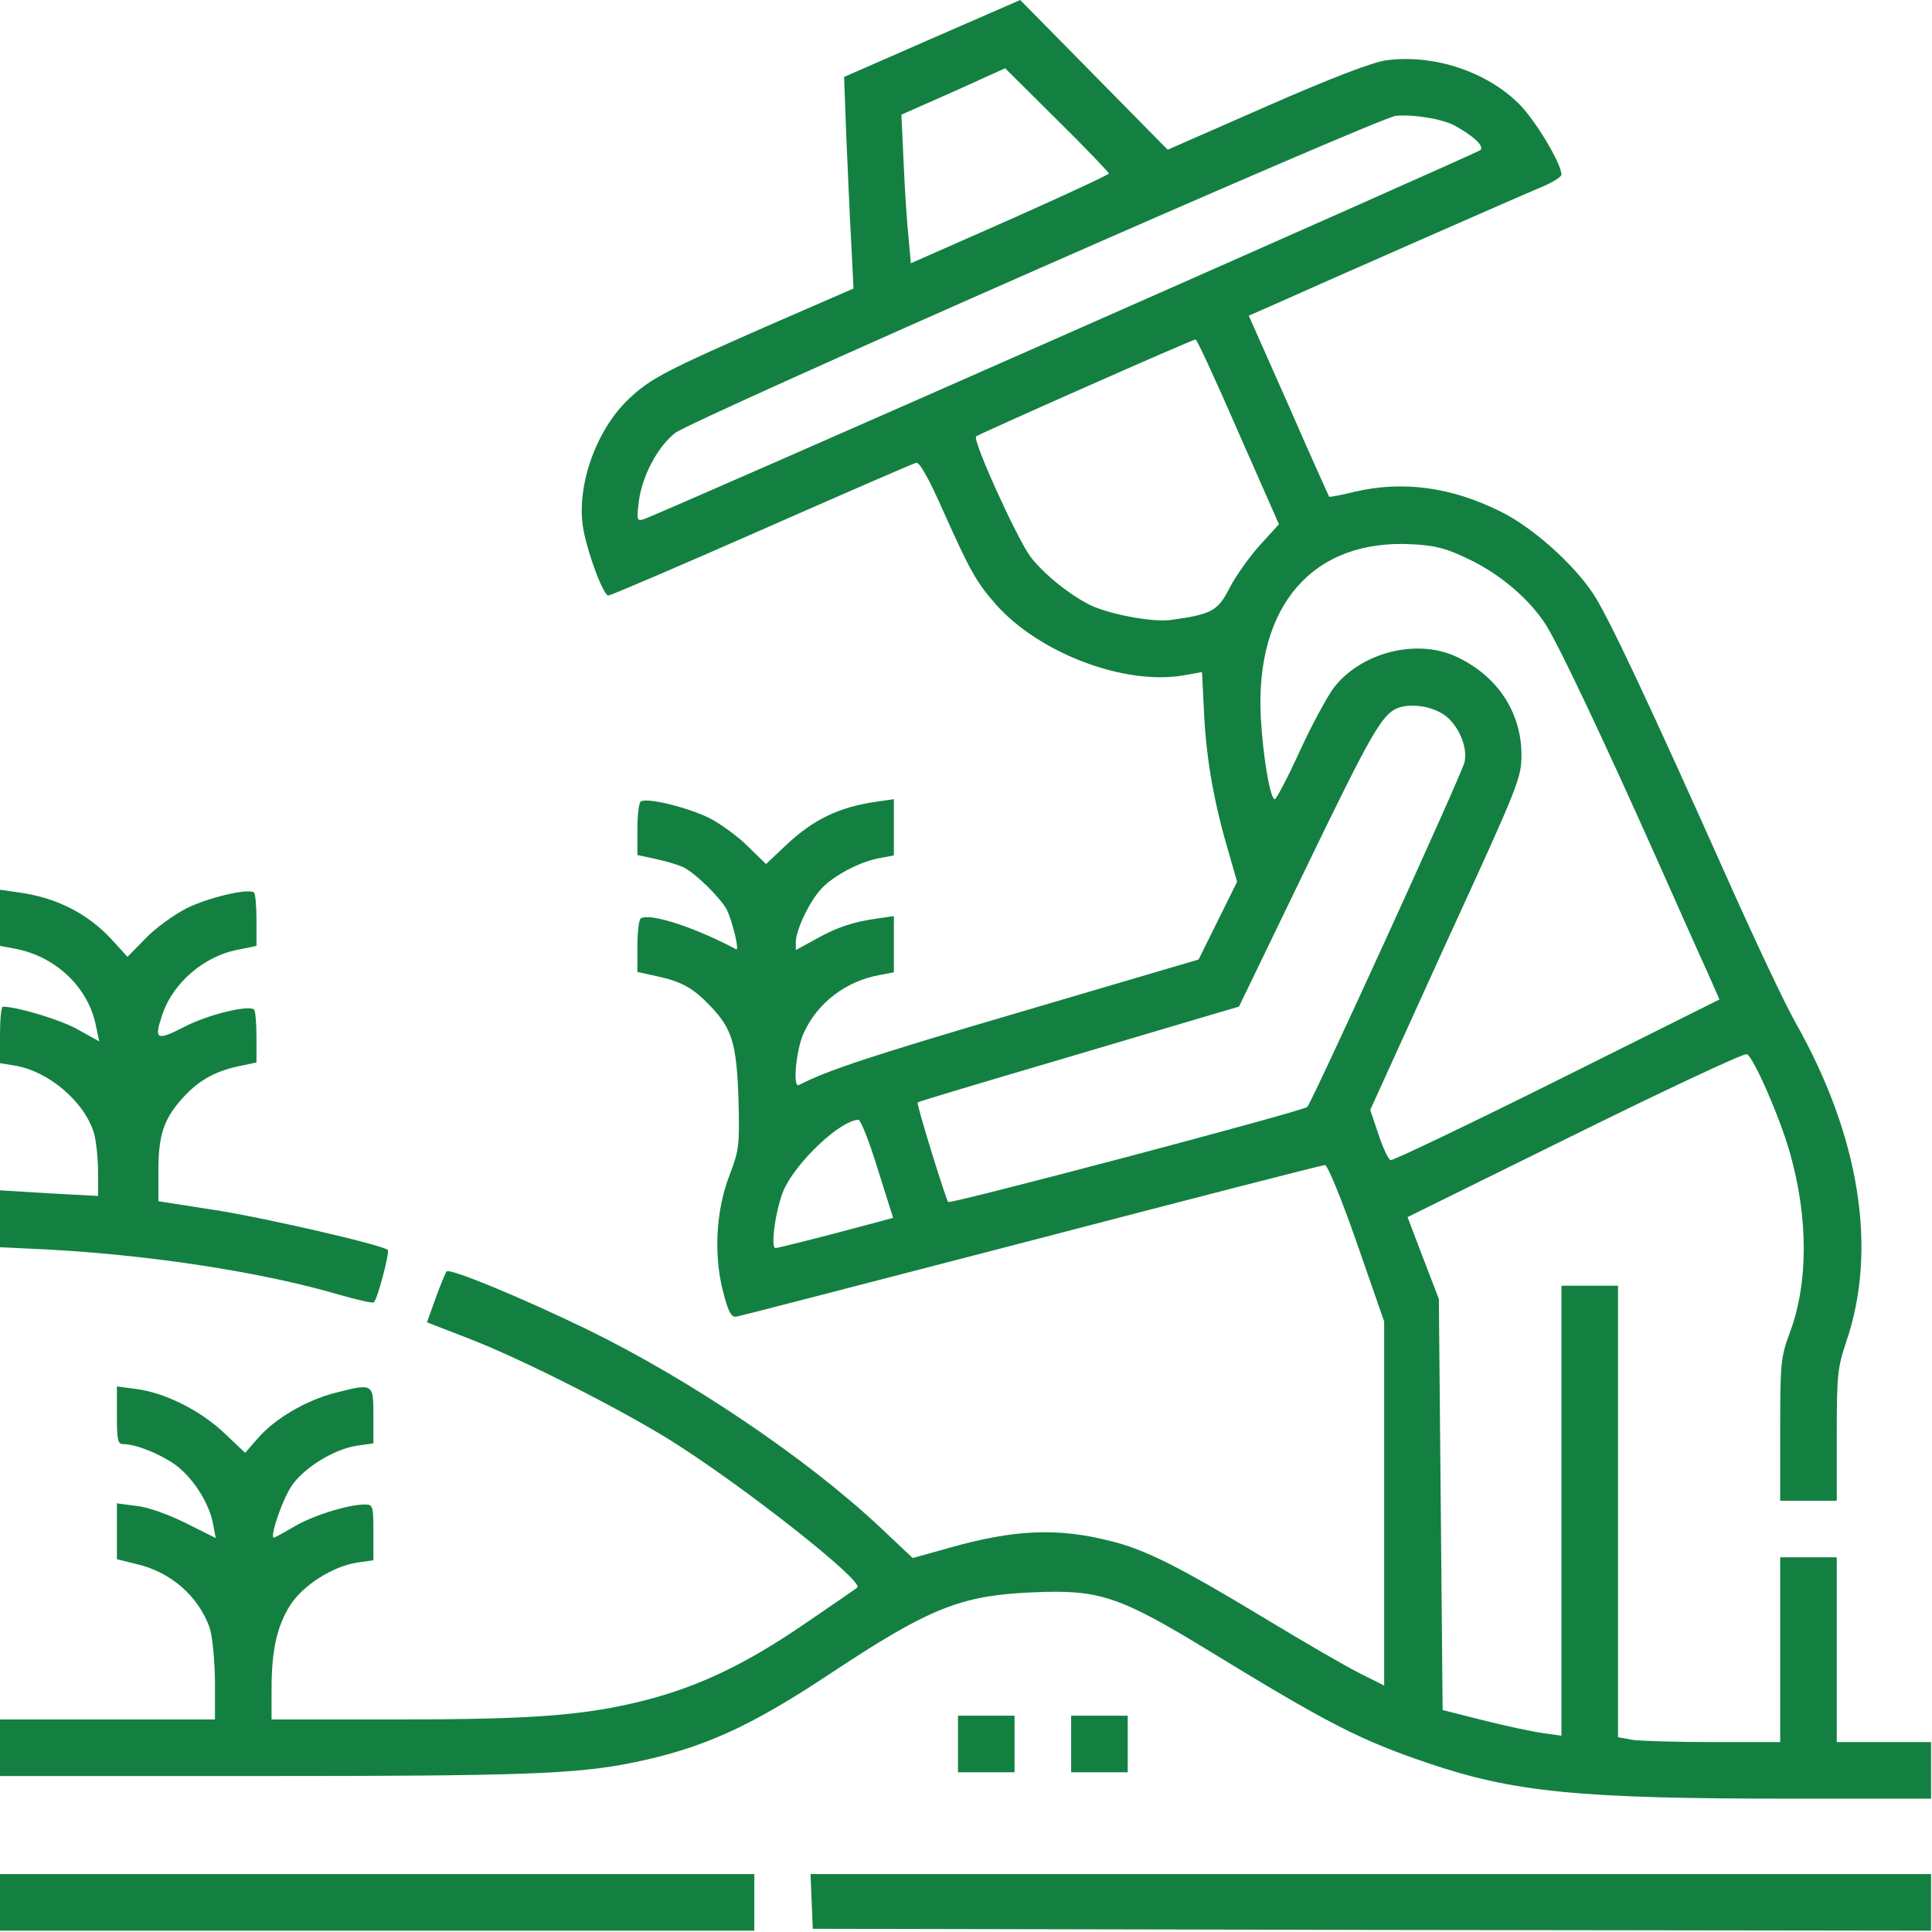 <svg width="683" height="683" viewBox="0 0 683 683" fill="none" xmlns="http://www.w3.org/2000/svg">
<path d="M329.467 13.6L298.4 27.2L299.2 48.533C299.733 60.267 300.4 77.067 300.933 85.867L301.733 102L273.2 114.4C235.2 131.067 230.133 133.733 222.533 140.8C211.067 151.467 204 170.8 206 185.733C207.2 194.133 213.2 210.533 215.067 210.533C215.867 210.533 240.133 200.133 269.2 187.333C298.267 174.533 322.8 163.867 323.867 163.6C325.067 163.333 328.267 168.933 333.333 180.4C342.933 201.867 345.2 205.867 352 213.6C367.2 230.8 397.2 242.267 418.133 238.8L424.933 237.6L425.733 253.733C426.667 269.733 429.333 284.533 434.667 302.4L437.333 311.733L430.533 325.467L423.733 339.2L360.8 357.733C308.133 373.2 292.4 378.4 282.4 383.6C280.133 384.667 281.467 370.933 284.133 365.2C288.933 354.533 299.067 346.8 311.067 344.667L316 343.733V333.733V323.867L310.4 324.667C301.733 325.867 296 327.733 288.4 332L281.333 335.867V332.933C281.467 328.533 286.267 318.533 290.4 314.133C294.8 309.467 304.133 304.533 311.067 303.333L316 302.4V292.4V282.533L310.4 283.333C296.8 285.2 287.6 289.6 277.867 298.8L270.8 305.467L264.533 299.333C261.067 295.867 254.933 291.333 250.8 289.2C243.2 285.467 228.8 281.867 226.533 283.333C225.867 283.733 225.333 288.133 225.333 293.2V302.267L232.133 303.733C235.867 304.533 240.133 305.867 241.733 306.667C246 308.8 254.533 317.333 256.8 321.333C258.933 325.467 261.467 336.267 260.267 335.6C245.467 327.733 229.733 322.667 226.533 324.667C225.867 325.067 225.333 329.467 225.333 334.533V343.6L232 345.067C240.8 346.933 244.933 349.2 250.933 355.467C258.8 363.6 260.4 368.8 261.067 388.533C261.467 404.8 261.333 406.4 258 415.2C253.067 427.733 252.267 443.6 255.6 456.533C257.467 463.867 258.533 465.733 260.267 465.467C261.467 465.333 308.533 453.067 364.667 438.533C420.8 423.867 467.467 411.867 468.4 411.867C469.333 411.867 474.267 423.867 479.733 439.6L489.333 467.2V531.6V595.867L481.067 591.733C476.4 589.467 460.8 580.4 446.267 571.6C417.333 554.133 404.8 547.733 392.667 544.8C373.867 540 358.533 540.667 335.067 547.333L322.667 550.8L311.067 539.867C285.2 515.6 244 487.733 207.333 469.867C184.533 458.8 159.067 448.267 157.867 449.467C157.467 450 155.733 454.133 154 458.933L150.933 467.467L165.733 473.2C184.4 480.4 219.067 498 237.067 509.2C262.8 525.333 305.6 559.067 303.067 561.2C302.533 561.733 294.267 567.333 284.933 573.733C263.6 588.4 246.933 596.267 227.6 601.2C206.4 606.533 188 607.867 138.933 607.867H96V597.2C96 583.467 97.867 574.933 102.667 567.333C107.2 560.4 117.6 553.733 126.267 552.4L132 551.6V541.733C132 532.4 131.867 531.867 128.933 531.867C122.933 531.867 109.867 536 103.467 540C99.867 542.133 96.8 543.733 96.667 543.6C95.6 542.4 100 529.867 103.067 525.333C107.333 518.933 118.133 512.267 126.267 511.067L132 510.267V500.4C132 488.933 132 488.933 118 492.533C108 495.2 97.067 501.6 91.2 508.4L86.667 513.6L79.333 506.667C70.933 498.667 58.4 492.4 48.4 491.067L41.333 490.133V500.4C41.333 509.333 41.6 510.533 43.733 510.533C48.4 510.533 58.133 514.667 63.067 518.667C68.933 523.467 74.133 532 75.333 538.8L76.267 543.733L65.867 538.533C59.733 535.467 52.4 532.8 48.4 532.4L41.333 531.467V541.333V551.2L48.267 552.933C60.4 555.733 70.133 564.267 74.133 575.467C75.067 578.4 75.867 586.267 76 594.133V607.867H38H0V617.867V627.867H92.4C184.267 627.867 203.867 627.2 224 623.067C248.533 618 265.067 610.533 293.6 591.6C328.4 568.533 339.6 564 364.933 562.933C388.533 561.867 395.467 564.133 427.2 583.467C469.467 609.333 480.933 615.2 504.533 623.2C535.067 633.6 558.133 635.867 633.067 635.867H682.667V625.867V615.867H666H649.333V583.2V550.533H639.333H629.333V583.2V615.867H605.733C592.667 615.867 579.733 615.467 577.067 615.067L572 614.133V534.4V454.533H562H552V534V613.6L545.333 612.667C541.6 612.133 532.133 610.133 524.267 608.133L510 604.533L509.333 531.867L508.667 459.2L503.067 444.667L497.6 430.267L556.8 401.067C589.467 384.933 616.8 372.133 617.6 372.667C620.133 374.267 629.067 394.667 632.667 407.2C639.333 430.4 639.333 453.6 632.667 471.333C629.6 479.6 629.333 481.733 629.333 505.333V530.533H639.333H649.333V507.467C649.333 486.267 649.6 483.467 652.667 474.4C663.867 441.733 657.467 401.733 634.8 361.6C631.067 355.067 620.4 332.4 610.933 311.2C583.067 248.8 568.4 217.6 563.2 209.867C556.133 199.2 541.6 186.267 530.4 180.8C512.933 172.133 495.867 169.867 478.8 173.867C474.133 175.067 470.133 175.733 469.867 175.6C469.733 175.333 463.2 160.933 455.6 143.467L441.467 111.6L449.067 108.267C468.667 99.467 538.8 68.667 544.933 66.133C548.8 64.533 552 62.533 552 61.733C552 57.867 542.8 42.533 537.067 36.8C525.467 25.2 506.667 19.067 490 21.333C485.2 22 470.8 27.467 447.733 37.6L412.8 52.933L386.667 26.4L360.667 7.01845e-06L329.467 13.6ZM392 61.333C392 61.733 376.267 69.067 357.067 77.6L322 93.067L321.2 84.133C320.667 79.2 319.867 67.333 319.467 57.867L318.667 40.533L337.067 32.4L355.333 24.133L373.733 42.4C383.733 52.267 392 60.933 392 61.333ZM514.267 44.4C520.933 48.133 524.8 51.6 523.333 53.067C522 54.267 232 182.267 227.467 183.6C225.067 184.267 225.067 183.733 225.867 177.067C227.067 168.133 232.533 157.867 238.667 153.067C244.667 148.4 487.333 41.6 493.467 40.933C499.867 40.4 509.733 42 514.267 44.4ZM437.733 152.667L452.133 185.333L445.333 192.8C441.6 196.933 436.8 203.733 434.667 207.867C430.533 216 428.4 217.2 413.6 219.2C407.2 220 391.6 217.067 385.067 213.733C377.467 209.867 368.267 202.267 364 196.4C359.067 189.333 343.733 155.6 345.067 154.267C346 153.467 421.2 120.133 422.667 120C423.067 119.867 429.867 134.533 437.733 152.667ZM519.067 197.6C530.133 202.8 540.667 211.733 546.533 220.933C551.067 228.133 566 259.467 586.4 305.2C593.733 321.733 601.6 339.333 603.867 344.267L607.867 353.333L550.4 382C518.8 397.733 492.267 410.4 491.6 410.133C490.8 409.867 488.933 405.867 487.333 401.067L484.4 392.4L511.067 333.733C537.333 276.533 537.867 275.067 537.867 266.533C537.733 251.6 529.2 238.8 514.8 232.133C500.8 225.6 481.067 230.667 471.467 243.2C469.2 246.267 463.733 256.267 459.467 265.6C455.2 274.933 451.2 282.533 450.667 282.533C449.067 282.533 446.533 267.867 445.733 253.867C443.6 214.133 464.133 190.533 499.067 192.4C507.467 192.8 511.333 193.867 519.067 197.6ZM512.133 254C516.4 258.133 518.8 264.8 517.733 269.467C516.667 274 463.867 389.6 462.133 391.333C460.667 392.8 336.133 425.733 335.2 424.933C334.4 424.133 323.867 390.133 324.4 389.733C324.533 389.467 346.4 382.933 372.667 375.2C399.067 367.333 424.533 359.867 429.333 358.4L438 355.867L461.333 307.6C484.4 259.867 488.4 252.8 493.867 250.4C499.067 248.267 507.867 249.867 512.133 254ZM310.267 413.2L315.733 430.533L310.8 431.867C292.533 436.8 275.2 441.2 274.133 441.2C272.267 441.2 274.267 427.2 277.067 420.667C281.6 410.667 296.933 396.133 303.467 395.867C304.267 395.867 307.333 403.6 310.267 413.2Z" fill="#138041"/>
<path d="M0 324.533V334.4L5.067 335.333C19.733 338 31.467 349.2 34 363.067L35.067 368.133L27.6 364C21.867 360.667 6.533 356 1.067 355.867C0.4 355.867 0 360.4 0 365.867V375.867L5.067 376.667C17.333 378.667 30.133 389.733 33.333 400.933C34 403.6 34.667 409.733 34.667 414.267V422.8L17.333 421.867L0 420.8V430.933V440.933L17.067 441.733C53.6 443.733 92.8 449.733 120 457.733C126.133 459.467 131.733 460.8 132.133 460.4C133.333 459.733 137.867 442.667 137.067 441.867C135.333 440.133 93.067 430.4 75.733 427.733L56 424.667V413.733C56 401.467 57.867 395.733 64.133 388.667C69.6 382.4 75.467 378.933 83.733 377.067L90.667 375.6V366.533C90.667 361.467 90.267 357.067 89.733 356.8C87.2 355.333 73.2 358.8 65.067 363.067C55.067 368.133 54.4 367.6 57.467 358.4C61.2 347.6 71.867 338.267 83.467 335.867L90.667 334.4V325.2C90.667 320.133 90.267 315.733 89.733 315.467C87.467 314 73.6 317.333 66 321.067C61.6 323.333 55.067 328 51.6 331.6L45.067 338.267L39.6 332.267C31.067 322.933 19.733 317.2 6.4 315.467L0 314.533V324.533Z" fill="#138041"/>
<path d="M338.667 616.533V626.533H348.667H358.667V616.533V606.533H348.667H338.667V616.533Z" fill="#138041"/>
<path d="M378.667 616.533V626.533H388.667H398.667V616.533V606.533H388.667H378.667V616.533Z" fill="#138041"/>
<path d="M0 672.533V682.533H133.333H266.667V672.533V662.533H133.333H0V672.533Z" fill="#138041"/>
<path d="M286.933 672.133L287.333 681.867L485.067 682.267L682.667 682.533V672.533V662.533H484.667H286.533L286.933 672.133Z" fill="#138041"/>
</svg>

